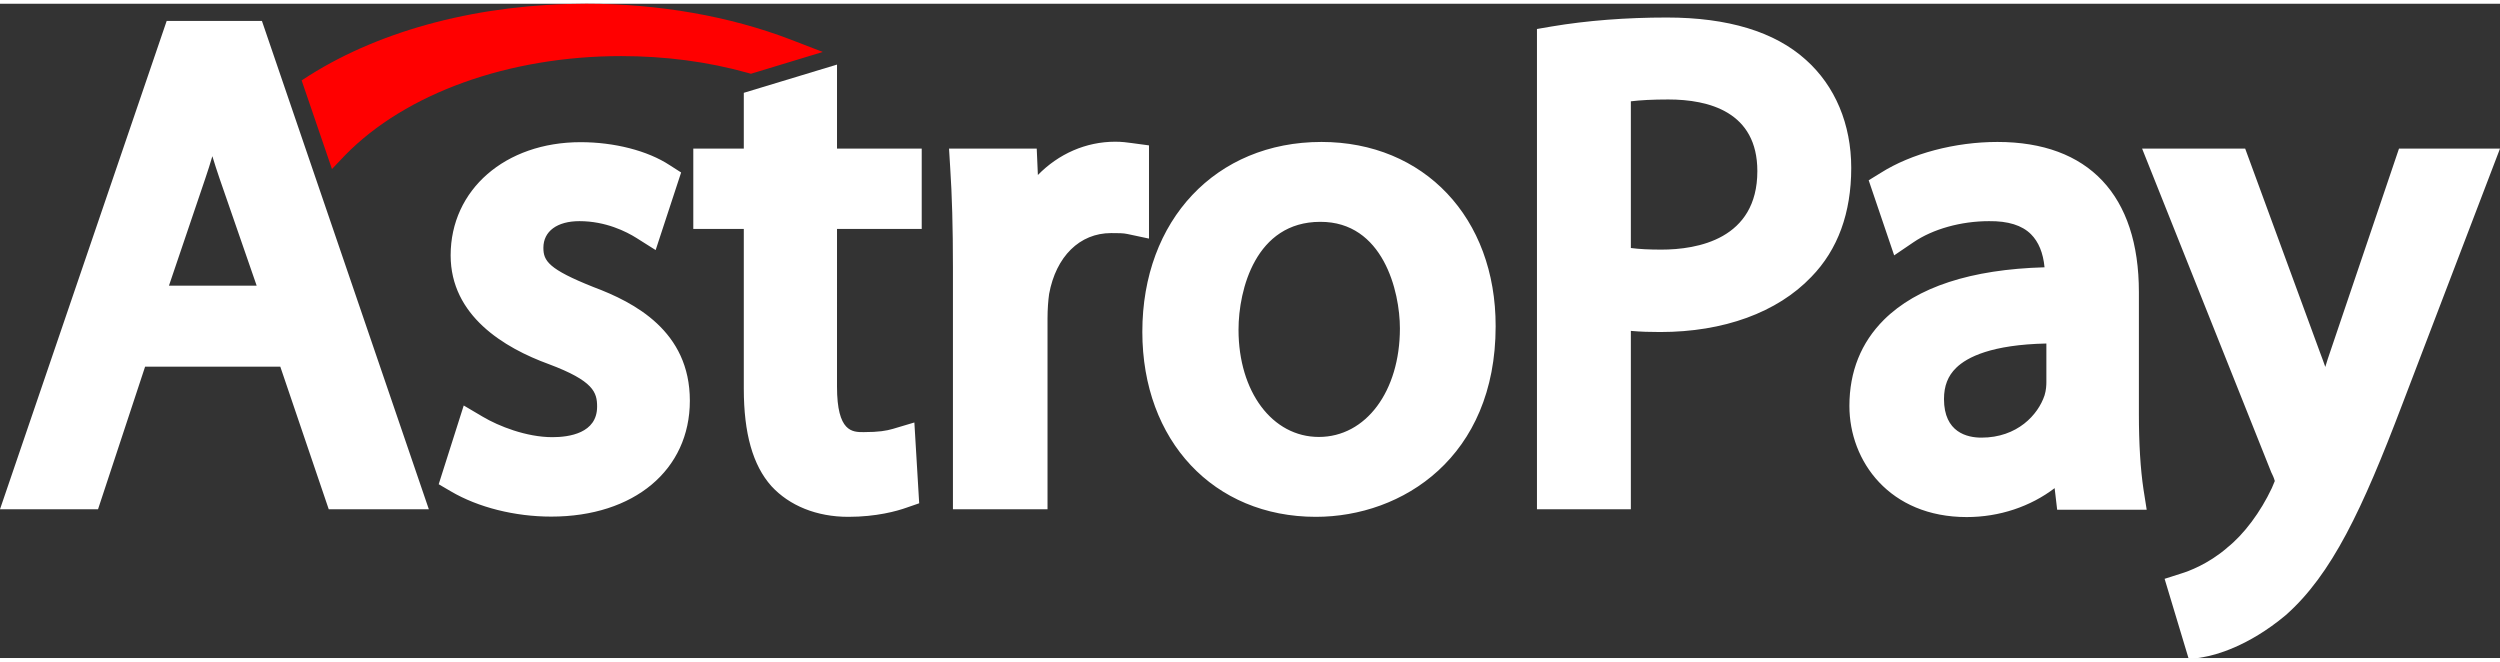 <svg viewBox="0 0 1089 285" width="102" height="27" xmlns="http://www.w3.org/2000/svg"><rect x="0" y="0" width="1089" height="285" fill="#333333" stroke="none"/><style>.st1{fill:#fff}</style><path class="st1" d="M72.6 7.5L0 220.2h42.7l20.5-62.1h58.9l21.1 62.1h43.6L114.1 7.5zm39.2 115.3H73.6l15.9-46.9c1.1-3.2 2.1-6.4 3-9.5 1 3.2 2 6.5 3.2 9.9zM258.5 123.4c-19.6-7.8-21.8-11.4-21.8-17.1 0-7.2 6-11.6 15.7-11.6 11.5 0 20.5 4.6 24.8 7.3l8.4 5.3 11.1-33.8-5-3.2c-9.6-6.3-24.1-10-38.8-10-32.8 0-56.6 20.7-56.6 49.3 0 26.3 23.3 40.3 42.8 47.4 19.5 7.3 21 12.3 21 18.5 0 11.6-12.2 13.3-19.5 13.3-11.3 0-23.4-4.8-30.3-8.9L202 175l-10.9 34.3 5.3 3.1c11.9 7 27.9 11 43.7 11 36.1 0 60.4-20.3 60.4-50.5 0-30.3-24.1-42.8-42-49.5zM364.6 26.5L324 38.8v24.3h-22v35h22v69.6c0 19.4 3.9 33.3 12 42.4 7.9 8.6 19.8 13.4 33.5 13.4 12.3 0 21.2-2.5 25.4-4l5.5-1.9-2.1-35.2-9.4 2.8c-2.8.8-6 1.4-12.7 1.4-4.9 0-11.6 0-11.6-19.8V98.1h36.9v-35h-36.9zM500.5 61.7l-7.4-1c-2.2-.3-4.4-.6-7.3-.6-12.8 0-24.7 5.3-33.7 14.5l-.5-11.5h-38.2l.5 8.2c.8 12.1 1.2 26 1.2 43.7v105.2h41.2V137c0-3.9.3-7.8.7-10.6 3-16.3 13.3-26.5 27-26.5 3.2 0 5.3 0 7.1.4l9.4 2zM575.6 60.2c-45.9 0-78 34-78 82.7 0 47.5 31.1 80.6 75.6 80.6 37.7 0 78.3-26 78.3-83 .1-47.3-31.2-80.3-75.9-80.3zm34.2 81.2c0 27.4-14.8 47.3-35.3 47.3-20.3 0-35-19.7-35-46.7 0-17.5 7.5-47 35.6-47 27.4-.1 34.7 30.3 34.7 46.4zM786.6 24.4C773.1 12.2 752.7 6 726.1 6c-17.8 0-34.7 1.3-50.2 3.9l-6.4 1.1v209.2h40.9v-77.7c4.2.4 8.6.5 12.8.5 27.6 0 51-8.5 65.8-24 11.6-11.9 17.4-27.9 17.4-47.5 0-19-7-35.7-19.8-47.1zm-21.1 48.5c0 29.7-26.2 34.2-41.8 34.2-5.2 0-9.6-.2-13.3-.7V42.5c4-.5 9.4-.8 16.3-.8 17.7 0 38.8 5.4 38.8 31.2zM931.7 178.6v-53c0-42.2-21.9-65.4-61.6-65.4-18.4 0-37.5 5-50.9 13.5l-5.2 3.2 11.1 32.7 8.4-5.7c8.5-5.8 20.8-9.2 32.9-9.2 8.3-.1 14.4 1.8 18.3 5.7 3.3 3.3 5.3 8.1 5.9 14.4-32.1.9-55.6 8.6-70 22.9-9.9 9.9-15 22.5-15 37.5 0 24.1 17.5 48.4 51.1 48.4 14.3 0 27.8-4.6 38.3-12.6l1.1 9.4h39l-1.4-8.9c-1.3-8.7-2-19.7-2-32.9zM863.1 189c-6.1 0-16.3-2.2-16.3-16.8 0-5.7 1.7-10.1 5.3-13.6 4.8-4.7 15.5-10.1 39.3-10.6v16.9c0 1.2-.1 3.5-.8 5.7-2.8 8.4-11.8 18.4-27.5 18.4zM1045 63.1l-29.9 88.3c-.8 2.2-1.5 4.5-2.2 6.8-.8-2.2-1.5-4.3-2.3-6.3L978 63.1h-44.9l56.3 141.1.2.4c.9 1.8 1.2 2.9 1.3 3.3-.3.8-.9 2.2-1.3 3.1-4.9 10.4-12.1 20.1-19.4 25.9l-.2.2c-8.2 7-16.6 10.1-19.9 11.1l-7.2 2.3 10.6 35.2 6.8-1.2c4.1-.7 18.7-4.2 35.4-18.2 20-17.7 33.3-45.9 50.7-91.7L1089 63.1z"/><path d="M150.3 66c26.5-27.1 71.5-43.2 120.3-43.2 19 0 37.6 2.4 55.1 7.3l1.4.4 31.3-9.5-14-5.4C317.8 5.4 287 0 255.4 0c-45.9 0-88.7 11.1-120.6 31.2l-3.4 2.2L144.6 72z" fill="red"/></svg>
